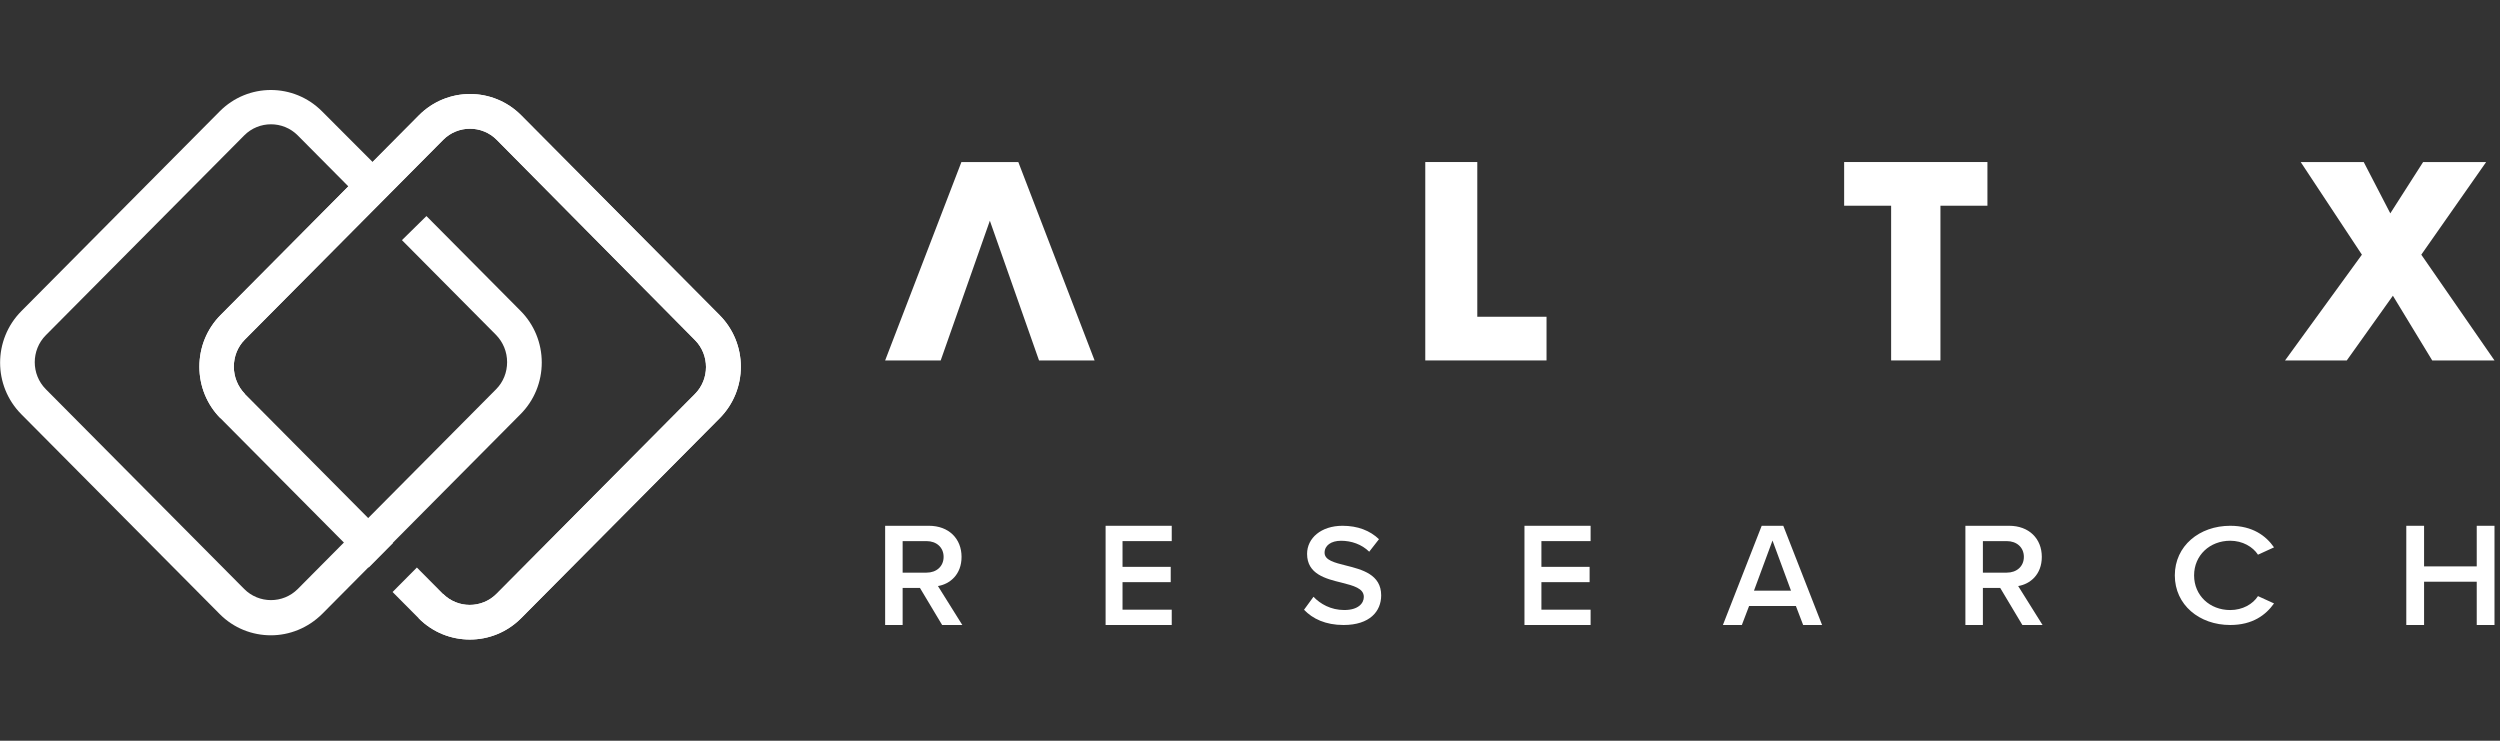 <svg width="108" height="32" viewBox="0 0 108 32" fill="none" xmlns="http://www.w3.org/2000/svg">
<rect x="0" y="0" width="108" height="32" fill="#333333" stroke="none"/>
<g clip-path="url(#clip0_5203_8010)">
<path d="M20.298 27.628C19.498 27.628 18.698 27.324 18.087 26.709L16.959 25.574L18.009 24.517L19.136 25.652C19.773 26.293 20.814 26.293 21.451 25.652L30.021 17.021C30.658 16.38 30.658 15.331 30.021 14.69L21.459 6.041C20.823 5.4 19.782 5.4 19.145 6.041L10.575 14.672C10.265 14.984 10.102 15.4 10.102 15.842C10.102 16.284 10.274 16.7 10.575 17.012L16.977 23.459L15.927 24.517L9.525 18.069C8.94 17.48 8.613 16.683 8.613 15.842C8.613 15.002 8.94 14.204 9.525 13.615L18.095 4.984C19.317 3.754 21.296 3.754 22.518 4.984L31.088 13.615C32.31 14.846 32.31 16.839 31.088 18.069L22.518 26.7C21.898 27.324 21.098 27.628 20.298 27.628Z" fill="white"/>
<path d="M11.702 27.445C10.902 27.445 10.101 27.142 9.491 26.527L0.921 17.896C-0.301 16.666 -0.301 14.672 0.921 13.442L9.491 4.811C10.712 3.58 12.691 3.58 13.913 4.811L17.123 8.026L16.073 9.083L12.864 5.851C12.227 5.209 11.186 5.209 10.549 5.851L1.979 14.482C1.342 15.123 1.342 16.172 1.979 16.813L10.549 25.444C11.186 26.085 12.227 26.085 12.864 25.444L21.434 16.813C21.743 16.501 21.907 16.085 21.907 15.643C21.907 15.201 21.735 14.785 21.434 14.473L17.364 10.374L18.422 9.334L22.492 13.433C23.077 14.022 23.404 14.82 23.404 15.66C23.404 16.501 23.077 17.298 22.492 17.887L13.922 26.518C13.302 27.134 12.502 27.445 11.702 27.445Z" fill="white"/>
<path d="M20.298 27.628C19.498 27.628 18.698 27.324 18.087 26.709L19.136 25.652C19.773 26.293 20.814 26.293 21.451 25.652L30.021 17.021C30.658 16.38 30.658 15.331 30.021 14.69L21.459 6.041C20.823 5.4 19.782 5.4 19.145 6.041L10.575 14.672C10.265 14.984 10.102 15.4 10.102 15.842C10.102 16.284 10.274 16.7 10.575 17.012L9.525 18.069C8.94 17.48 8.613 16.683 8.613 15.842C8.613 15.002 8.94 14.204 9.525 13.615L18.095 4.984C19.317 3.754 21.296 3.754 22.518 4.984L31.088 13.615C32.31 14.846 32.31 16.839 31.088 18.069L22.518 26.7C21.898 27.324 21.098 27.628 20.298 27.628Z" fill="white"/>
</g>
<path d="M61.572 7V15.571H66.81V13.684H63.819V7H61.572Z" fill="white"/>
<path d="M85.857 7H79.667V8.887H81.697V15.571H83.827V8.887H85.857V7Z" fill="white"/>
<path d="M107.762 15.571L104.6 11.002L107.402 7H104.679L103.261 9.217L102.113 7H99.39L102.034 11.002L98.714 15.571H101.381L103.373 12.775L105.072 15.571H107.762Z" fill="white"/>
<path d="M41.533 7L38.238 15.571H40.638L42.762 9.535L44.886 15.571H47.286L43.991 7H41.533Z" fill="white"/>
<path d="M41.539 24.057C41.539 23.267 40.984 22.714 40.131 22.714H38.238V27H38.994V25.4H39.743L40.7 27H41.572L40.519 25.317C41.035 25.233 41.539 24.822 41.539 24.057ZM38.994 24.738V23.376H40.028C40.454 23.376 40.764 23.646 40.764 24.057C40.764 24.468 40.454 24.738 40.028 24.738H38.994Z" fill="white"/>
<path d="M47.762 27H50.619V26.338H48.493V25.149H50.575V24.488H48.493V23.376H50.619V22.714H47.762V27Z" fill="white"/>
<path d="M58.148 24.431C57.65 24.307 57.222 24.201 57.222 23.878C57.222 23.567 57.499 23.361 57.934 23.361C58.375 23.361 58.822 23.511 59.15 23.834L59.572 23.293C59.182 22.92 58.652 22.714 57.997 22.714C57.077 22.714 56.466 23.243 56.466 23.927C56.466 24.804 57.272 25.003 57.959 25.171C58.47 25.302 58.917 25.414 58.917 25.787C58.917 26.061 58.678 26.353 58.073 26.353C57.487 26.353 57.033 26.086 56.743 25.781L56.334 26.341C56.705 26.733 57.266 27 58.041 27C59.175 27 59.667 26.409 59.667 25.719C59.667 24.817 58.841 24.605 58.148 24.431Z" fill="white"/>
<path d="M65.857 27H68.714V26.338H66.589V25.149H68.671V24.488H66.589V23.376H68.714V22.714H65.857V27Z" fill="white"/>
<path d="M76.105 22.714L74.429 27H75.248L75.561 26.178H77.582L77.896 27H78.714L77.038 22.714H76.105ZM75.772 25.516L76.572 23.351L77.371 25.516H75.772Z" fill="white"/>
<path d="M88.206 24.057C88.206 23.267 87.65 22.714 86.797 22.714H84.905V27H85.661V25.4H86.41L87.366 27H88.238L87.185 25.317C87.702 25.233 88.206 24.822 88.206 24.057ZM85.661 24.738V23.376H86.694C87.121 23.376 87.431 23.646 87.431 24.057C87.431 24.468 87.121 24.738 86.694 24.738H85.661Z" fill="white"/>
<path d="M96.345 23.36C96.879 23.36 97.323 23.621 97.545 23.963L98.238 23.646C97.891 23.149 97.316 22.714 96.345 22.714C95.013 22.714 93.952 23.584 93.952 24.857C93.952 26.131 95.013 27 96.345 27C97.316 27 97.885 26.565 98.238 26.068L97.545 25.752C97.323 26.099 96.879 26.354 96.345 26.354C95.464 26.354 94.785 25.727 94.785 24.857C94.785 23.988 95.464 23.36 96.345 23.36Z" fill="white"/>
<path d="M106.995 22.714V24.468H104.72V22.714H103.952V27H104.72V25.13H106.995V27H107.762V22.714H106.995Z" fill="white"/>
</svg>
